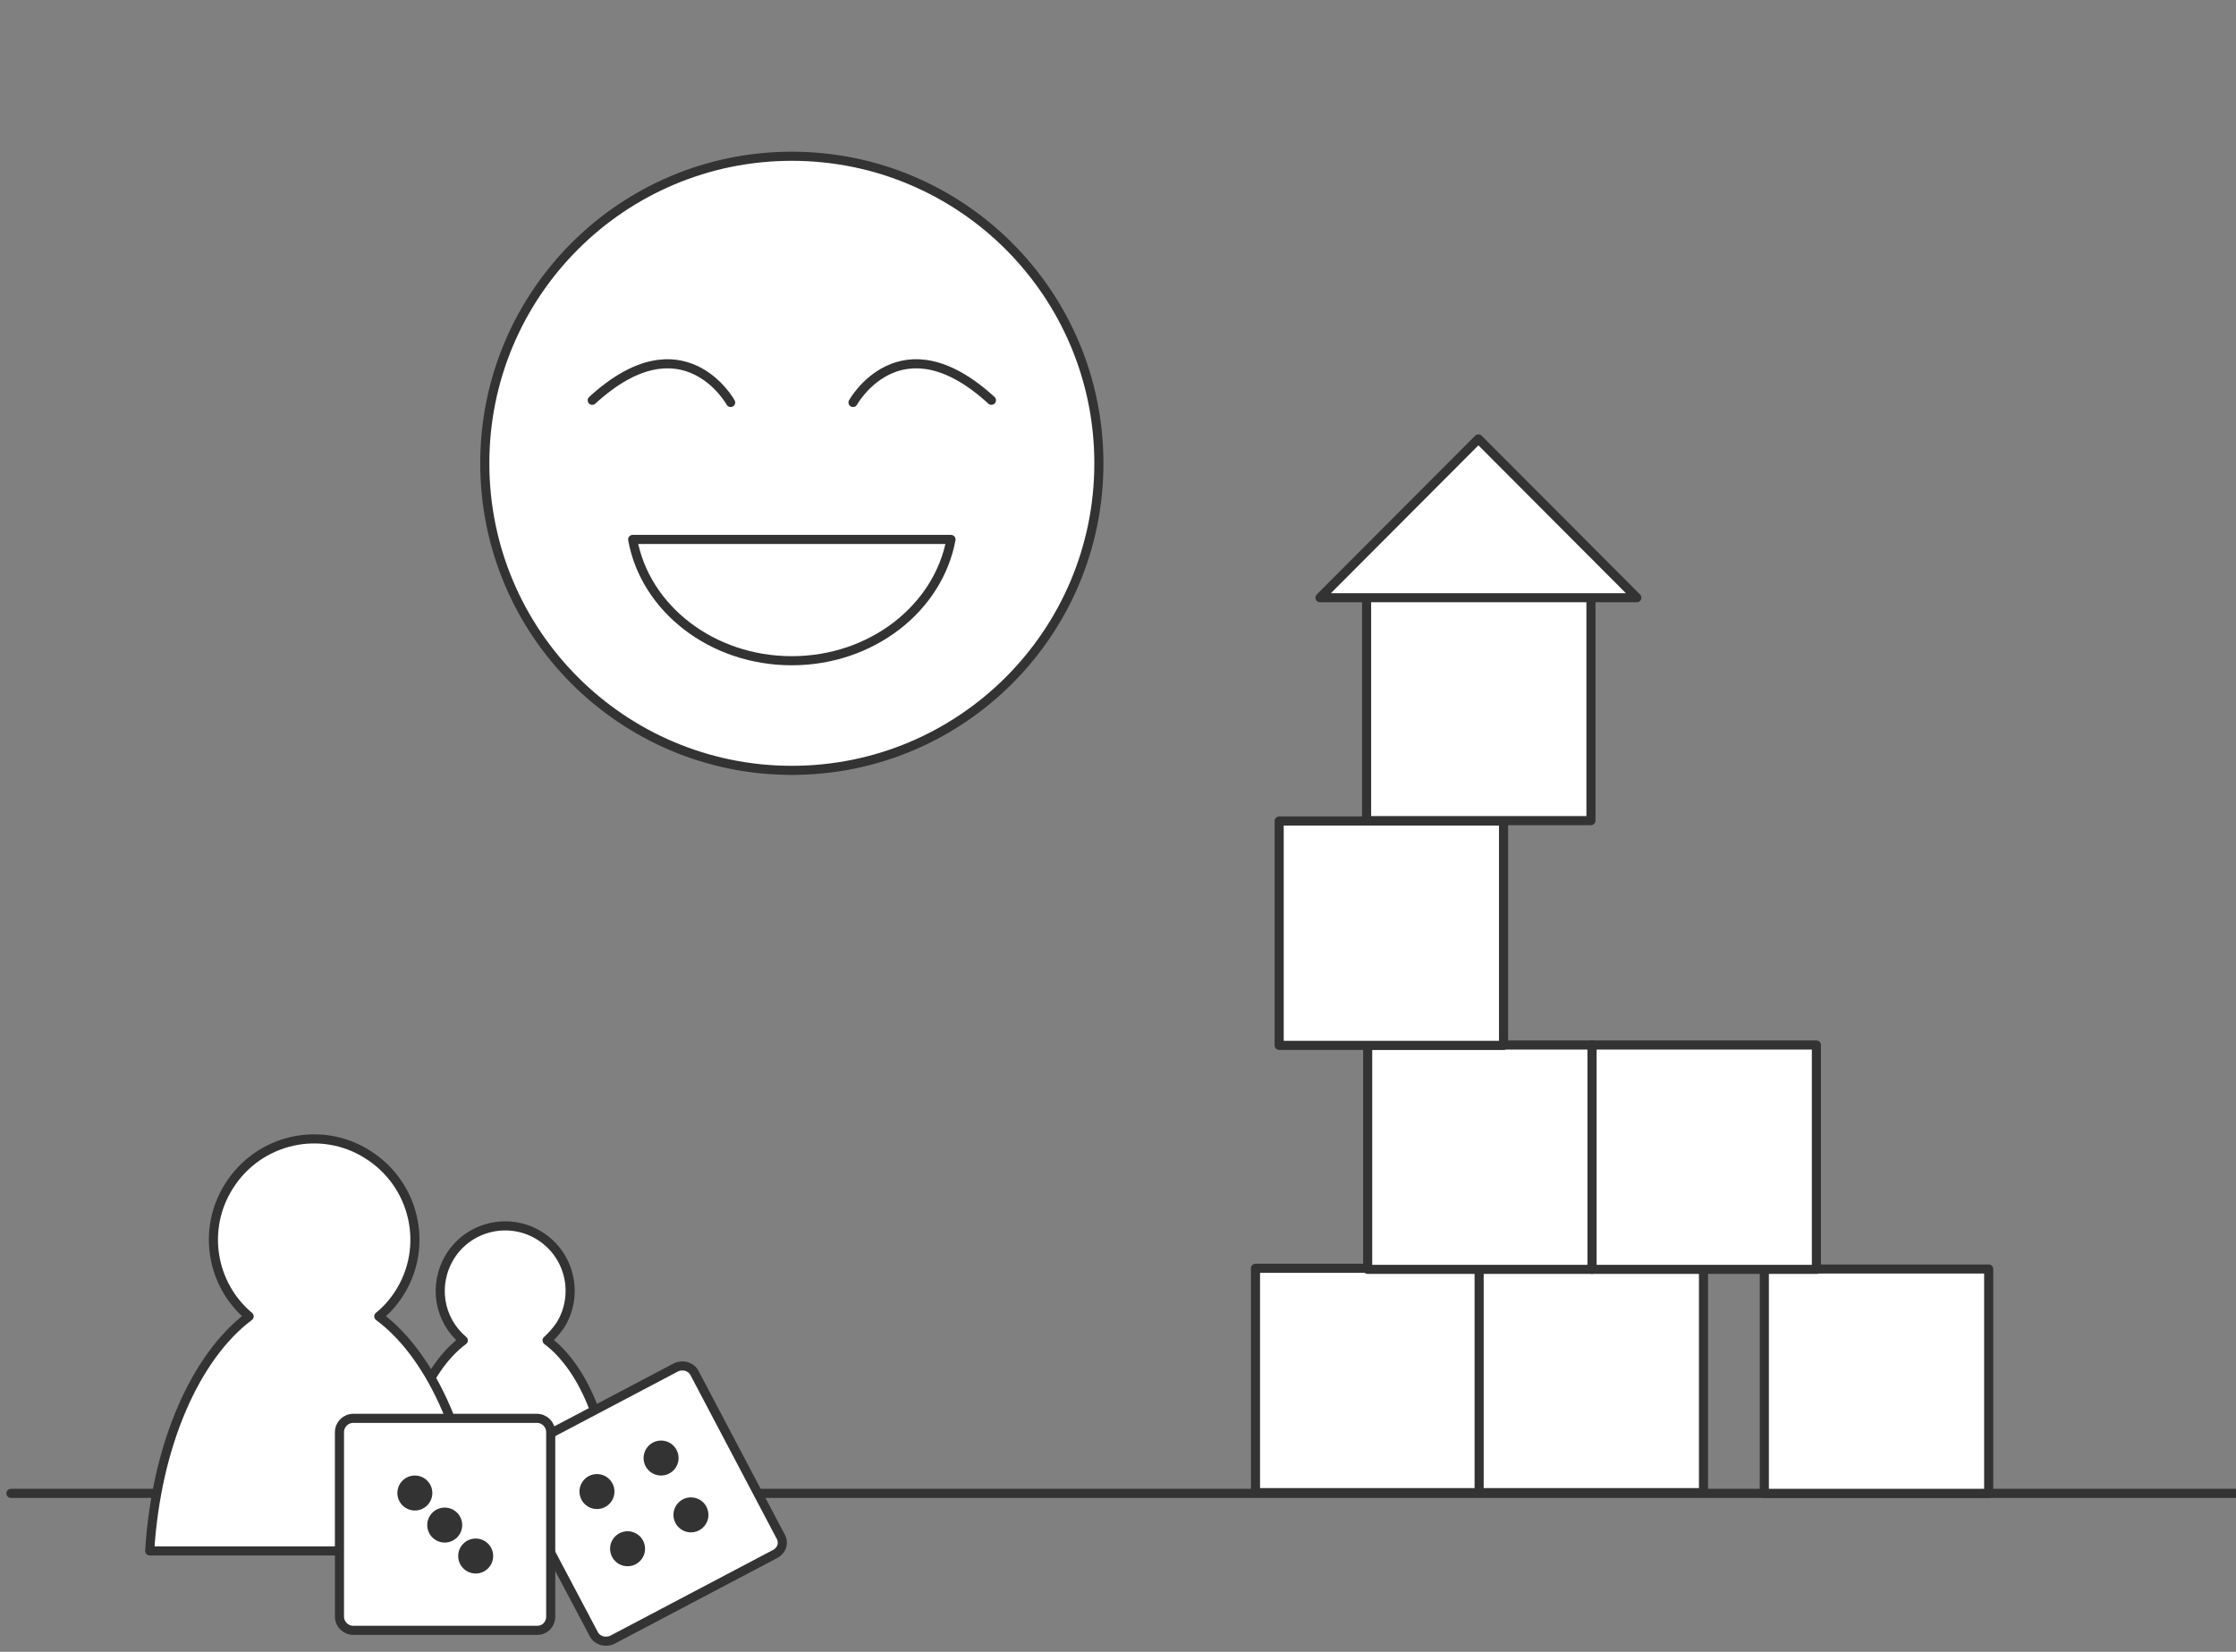 <?xml version="1.0" encoding="utf-8"?>
<!-- Generator: Adobe Illustrator 27.0.1, SVG Export Plug-In . SVG Version: 6.00 Build 0)  -->
<!DOCTYPE svg PUBLIC "-//W3C//DTD SVG 1.1//EN" "http://www.w3.org/Graphics/SVG/1.1/DTD/svg11.dtd">
<svg version="1.1" id="Ebene_1" xmlns:x="http://ns.adobe.com/Extensibility/1.0/" xmlns:i="http://ns.adobe.com/AdobeIllustrator/10.0/" xmlns:graph="http://ns.adobe.com/Graphs/1.0/"
	 xmlns="http://www.w3.org/2000/svg" xmlns:xlink="http://www.w3.org/1999/xlink" x="0px" y="0px" viewBox="0 0 613.9 453.5"
	 style="enable-background:new 0 0 613.9 453.5;" xml:space="preserve">
<rect x="0" y="0" width="613.9" height="453.5" fill="#808080" stroke="none"/>
<style type="text/css">
	.st0{fill:none;stroke:#333333;stroke-width:2.5;stroke-linecap:round;stroke-linejoin:round;stroke-miterlimit:10;}
	.st1{fill:#FFFFFF;stroke:#333333;stroke-width:2.5;stroke-linecap:round;stroke-linejoin:round;stroke-miterlimit:10;}
	.st2{fill:#333333;}
</style>
<g id="Ebene_2_00000173129516869343580200000006092984936359858854_">
</g>
<line class="st0" x1="3" y1="410" x2="617.1" y2="410"/>
<g>
	<path class="st1" d="M127.2,368c-9.6,7.1-16.4,22.8-17.6,41.5h58.1c-1-18.6-8-34.4-17.5-41.5c1.3-1.2,2.4-2.4,3.6-4.1
		c5.2-8.3,2.8-19.3-5.6-24.6c-8.3-5.2-19.3-2.8-24.6,5.6C118.8,352.7,120.5,362.4,127.2,368z"/>
	<path class="st1" d="M68.4,361.4c-14.8,11.1-25.5,35.4-27.3,64.4h90.2c-1.7-29-12.5-53.4-27.3-64.4c2.1-1.7,4-3.8,5.6-6.3
		c8.2-12.8,4.4-29.9-8.6-38.1c-12.8-8.2-29.9-4.4-38.1,8.6C55.4,337.4,58,352.7,68.4,361.4z"/>
	<g>
		<path class="st1" d="M212.7,426.7l-44.6,23.5c-1.9,0.9-4.2,0.2-5.1-1.6L139.4,404c-0.9-1.9-0.2-4.2,1.6-5.1l44.6-23.5
			c1.9-0.9,4.2-0.2,5.1,1.6l23.5,44.6C215.4,423.5,214.7,425.7,212.7,426.7z"/>
		<g>
			<circle class="st2" cx="163.9" cy="409.5" r="4.8"/>
			<circle class="st2" cx="181.5" cy="400.3" r="4.8"/>
			<circle class="st2" cx="172.3" cy="425.2" r="4.8"/>
			<circle class="st2" cx="189.7" cy="415.9" r="4.8"/>
		</g>
	</g>
	<path class="st1" d="M147.5,447.6H97c-2.1,0-3.8-1.7-3.8-3.8v-50.6c0-2.1,1.7-3.8,3.8-3.8h50.4c2.1,0,3.8,1.7,3.8,3.8v50.4
		C151.3,445.8,149.7,447.6,147.5,447.6z"/>
	<g>
		<circle class="st2" cx="113.9" cy="409.9" r="4.8"/>
		<circle class="st2" cx="122.1" cy="418.7" r="4.8"/>
		<circle class="st2" cx="130.6" cy="427.2" r="4.8"/>
	</g>
</g>
<g>
	<g>
		<rect x="344.7" y="348.2" class="st1" width="61.6" height="61.6"/>
		<rect x="406.1" y="348.2" class="st1" width="61.6" height="61.6"/>
		<rect x="484.4" y="348.4" class="st1" width="61.6" height="61.6"/>
	</g>
	<rect x="375.5" y="286.9" class="st1" width="61.6" height="61.6"/>
	<rect x="437.1" y="286.9" class="st1" width="61.6" height="61.6"/>
	<rect x="351.2" y="225.4" class="st1" width="61.6" height="61.6"/>
	<rect x="375.2" y="163.7" class="st1" width="61.6" height="61.6"/>
	<polygon class="st1" points="449.4,164.1 405.9,120.5 362.4,164.1 	"/>
</g>
<g>
	<circle id="Ellipse_76" class="st1" cx="217.4" cy="127.2" r="84.3"/>
	<path id="Pfad_1807" class="st1" d="M234.2,110.5c0,0,13-23.5,38-0.6"/>
	<path id="Pfad_1808" class="st1" d="M200.6,110.5c0,0-13-23.5-38-0.6"/>
	<path id="Pfad_1809" class="st1" d="M173.7,148.1c3.4,18.9,21.7,33.3,43.7,33.3c21.9,0,40.2-14.4,43.7-33.3H173.7L173.7,148.1z"/>
</g>
</svg>
